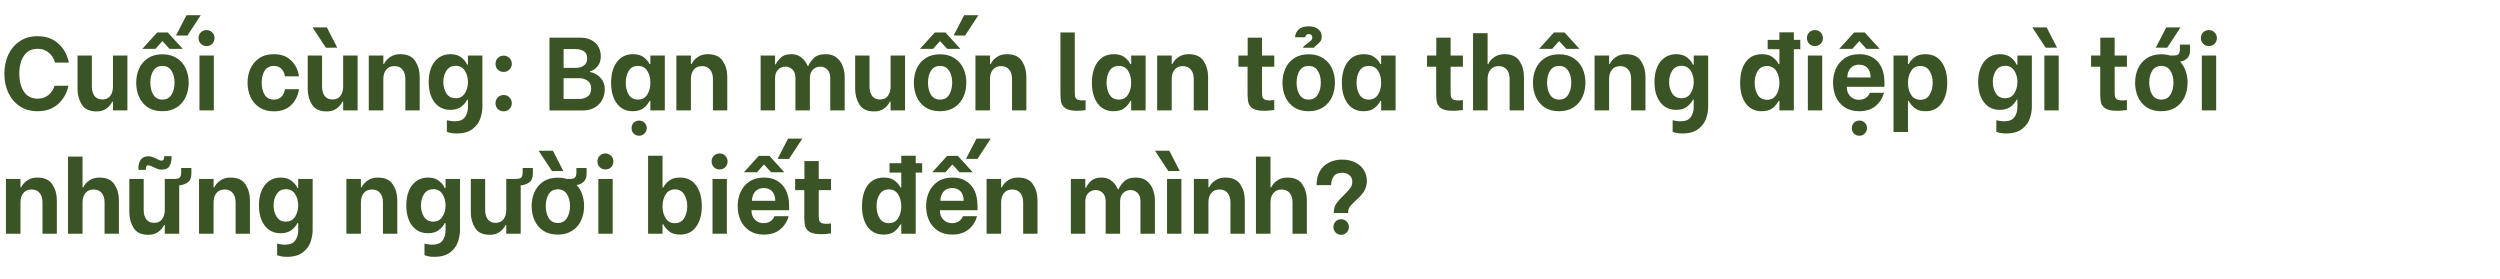<svg width="770" height="86" viewBox="0 0 770 86" fill="none" xmlns="http://www.w3.org/2000/svg">
<path d="M11.552 34.256C9.419 34.256 7.584 33.733 6.048 32.688C4.512 31.643 3.339 30.245 2.528 28.496C1.739 26.725 1.344 24.795 1.344 22.704C1.344 20.592 1.739 18.661 2.528 16.912C3.339 15.163 4.512 13.765 6.048 12.72C7.584 11.675 9.419 11.152 11.552 11.152C14.155 11.152 16.288 11.899 17.952 13.392C19.616 14.885 20.704 16.848 21.216 19.28H16.928C16.629 18.043 16 17.029 15.04 16.24C14.101 15.429 12.96 15.024 11.616 15.024C9.76 15.024 8.352 15.728 7.392 17.136C6.432 18.544 5.952 20.4 5.952 22.704C5.952 25.008 6.432 26.864 7.392 28.272C8.352 29.68 9.76 30.384 11.616 30.384C12.939 30.384 14.048 30.011 14.944 29.264C15.84 28.496 16.459 27.547 16.8 26.416H21.088C20.576 28.72 19.499 30.608 17.856 32.08C16.213 33.531 14.112 34.256 11.552 34.256ZM39.239 34H34.791V31.312H34.567C34.183 32.144 33.575 32.859 32.743 33.456C31.932 34.032 30.93 34.32 29.735 34.32C27.58 34.32 26.066 33.616 25.191 32.208C24.316 30.779 23.879 29.179 23.879 27.408V17.104H28.295V26.672C28.295 27.888 28.572 28.859 29.127 29.584C29.682 30.288 30.471 30.64 31.495 30.64C32.604 30.64 33.426 30.267 33.959 29.52C34.514 28.773 34.791 27.824 34.791 26.672V17.104H39.239V34ZM50.017 34.256C48.247 34.256 46.753 33.861 45.537 33.072C44.343 32.261 43.447 31.195 42.849 29.872C42.252 28.549 41.953 27.099 41.953 25.52C41.953 23.941 42.241 22.491 42.817 21.168C43.415 19.824 44.321 18.747 45.537 17.936C46.753 17.125 48.247 16.72 50.017 16.72C51.788 16.72 53.281 17.125 54.497 17.936C55.713 18.725 56.62 19.781 57.217 21.104C57.815 22.427 58.113 23.877 58.113 25.456C58.113 27.035 57.815 28.496 57.217 29.84C56.62 31.163 55.713 32.229 54.497 33.04C53.281 33.851 51.788 34.256 50.017 34.256ZM50.017 30.672C51.255 30.672 52.183 30.181 52.801 29.2C53.441 28.197 53.761 26.949 53.761 25.456C53.761 23.963 53.441 22.736 52.801 21.776C52.183 20.795 51.255 20.304 50.017 20.304C48.78 20.304 47.852 20.795 47.233 21.776C46.615 22.736 46.305 23.963 46.305 25.456C46.305 26.949 46.615 28.197 47.233 29.2C47.873 30.181 48.801 30.672 50.017 30.672ZM48.417 10H51.681L56.289 15.056H52.225L50.081 12.72H49.953L47.873 15.056H43.841L48.417 10ZM54.209 10.928L57.441 4.688H61.825L57.729 10.96L54.209 10.928ZM61.438 17.104H65.855V34H61.438V17.104ZM63.614 14.192C62.91 14.192 62.324 13.957 61.855 13.488C61.385 12.997 61.151 12.411 61.151 11.728C61.151 11.024 61.385 10.437 61.855 9.968C62.324 9.499 62.91 9.264 63.614 9.264C64.319 9.264 64.905 9.509 65.374 10C65.844 10.469 66.079 11.045 66.079 11.728C66.079 12.411 65.844 12.997 65.374 13.488C64.905 13.957 64.319 14.192 63.614 14.192ZM84.339 34.288C82.547 34.288 81.043 33.872 79.827 33.04C78.611 32.208 77.705 31.12 77.107 29.776C76.531 28.432 76.243 26.992 76.243 25.456C76.243 23.941 76.531 22.523 77.107 21.2C77.705 19.856 78.611 18.768 79.827 17.936C81.043 17.104 82.547 16.688 84.339 16.688C86.601 16.688 88.382 17.339 89.683 18.64C91.006 19.92 91.806 21.541 92.083 23.504H87.763C87.614 22.544 87.251 21.776 86.675 21.2C86.121 20.603 85.353 20.304 84.371 20.304C83.07 20.304 82.11 20.805 81.491 21.808C80.894 22.811 80.595 24.027 80.595 25.456C80.595 26.928 80.894 28.165 81.491 29.168C82.11 30.171 83.07 30.672 84.371 30.672C85.331 30.672 86.099 30.384 86.675 29.808C87.251 29.211 87.614 28.432 87.763 27.472H92.083C91.806 29.435 91.006 31.067 89.683 32.368C88.382 33.648 86.601 34.288 84.339 34.288ZM110.139 34H105.691V31.312H105.467C105.083 32.144 104.475 32.859 103.643 33.456C102.832 34.032 101.83 34.32 100.635 34.32C98.48 34.32 96.966 33.616 96.091 32.208C95.216 30.779 94.779 29.179 94.779 27.408V17.104H99.195V26.672C99.195 27.888 99.472 28.859 100.027 29.584C100.582 30.288 101.371 30.64 102.395 30.64C103.504 30.64 104.326 30.267 104.859 29.52C105.414 28.773 105.691 27.824 105.691 26.672V17.104H110.139V34ZM96.251 8.432H100.667L103.867 14.672L100.379 14.704L96.251 8.432ZM113.584 17.104H118.064V19.696H118.288C118.672 18.864 119.291 18.16 120.144 17.584C120.997 16.987 122.032 16.688 123.248 16.688C125.445 16.688 126.992 17.392 127.888 18.8C128.805 20.208 129.264 21.808 129.264 23.6V34H124.848V24.336C124.848 23.099 124.549 22.128 123.952 21.424C123.376 20.72 122.555 20.368 121.488 20.368C120.357 20.368 119.504 20.741 118.928 21.488C118.352 22.213 118.064 23.163 118.064 24.336V34H113.584V17.104ZM140.641 41.104C139.852 41.104 139.255 41.051 138.849 40.944C138.444 40.859 138.039 40.741 137.633 40.592V37.04C137.847 37.104 138.188 37.168 138.657 37.232C139.148 37.317 139.617 37.36 140.065 37.36C141.559 37.36 142.604 36.933 143.201 36.08C143.82 35.248 144.129 34.203 144.129 32.944V30.704H143.873C143.532 31.472 142.935 32.187 142.081 32.848C141.228 33.509 140.097 33.84 138.689 33.84C137.324 33.84 136.14 33.488 135.137 32.784C134.135 32.059 133.367 31.056 132.833 29.776C132.3 28.475 132.033 26.981 132.033 25.296C132.033 23.568 132.3 22.064 132.833 20.784C133.367 19.483 134.135 18.48 135.137 17.776C136.161 17.051 137.356 16.688 138.721 16.688C140.151 16.688 141.292 17.04 142.145 17.744C142.999 18.427 143.575 19.152 143.873 19.92H144.129V17.104H148.577V32.944C148.577 34.032 148.375 35.184 147.969 36.4C147.585 37.637 146.807 38.725 145.633 39.664C144.46 40.624 142.796 41.104 140.641 41.104ZM140.353 30.256C141.591 30.256 142.529 29.755 143.169 28.752C143.809 27.749 144.129 26.576 144.129 25.232C144.129 23.909 143.809 22.757 143.169 21.776C142.551 20.773 141.612 20.272 140.353 20.272C139.095 20.272 138.145 20.773 137.505 21.776C136.865 22.757 136.545 23.909 136.545 25.232C136.545 26.576 136.855 27.749 137.473 28.752C138.113 29.755 139.073 30.256 140.353 30.256ZM155.113 34.288C154.409 34.288 153.811 34.053 153.321 33.584C152.851 33.093 152.617 32.496 152.617 31.792C152.617 31.088 152.851 30.491 153.321 30C153.811 29.509 154.409 29.264 155.113 29.264C155.838 29.264 156.435 29.509 156.905 30C157.395 30.491 157.641 31.088 157.641 31.792C157.641 32.475 157.395 33.061 156.905 33.552C156.435 34.043 155.838 34.288 155.113 34.288ZM155.113 22.16C154.409 22.16 153.811 21.925 153.321 21.456C152.851 20.965 152.617 20.368 152.617 19.664C152.617 18.96 152.851 18.363 153.321 17.872C153.811 17.381 154.409 17.136 155.113 17.136C155.838 17.136 156.435 17.381 156.905 17.872C157.395 18.363 157.641 18.96 157.641 19.664C157.641 20.347 157.395 20.933 156.905 21.424C156.435 21.915 155.838 22.16 155.113 22.16ZM169.241 11.6H178.713C180.1 11.6 181.273 11.867 182.233 12.4C183.193 12.912 183.897 13.605 184.345 14.48C184.815 15.333 185.049 16.272 185.049 17.296C185.049 18.597 184.708 19.653 184.025 20.464C183.343 21.253 182.564 21.765 181.689 22V22.192C182.329 22.277 182.991 22.523 183.673 22.928C184.377 23.312 184.985 23.899 185.497 24.688C186.009 25.456 186.265 26.405 186.265 27.536C186.265 28.603 186.02 29.637 185.529 30.64C185.06 31.621 184.303 32.432 183.257 33.072C182.233 33.712 180.943 34.032 179.385 34.032H169.241V11.6ZM177.369 20.912C178.308 20.912 179.119 20.677 179.801 20.208C180.505 19.739 180.857 18.992 180.857 17.968C180.857 16.965 180.516 16.24 179.833 15.792C179.151 15.344 178.329 15.12 177.369 15.12H173.593V20.912H177.369ZM178.361 30.48C179.343 30.48 180.207 30.235 180.953 29.744C181.7 29.253 182.073 28.432 182.073 27.28C182.073 26.149 181.7 25.339 180.953 24.848C180.207 24.336 179.343 24.08 178.361 24.08H173.593V30.48H178.361ZM194.874 34.256C192.784 34.256 191.152 33.456 189.978 31.856C188.805 30.256 188.218 28.144 188.218 25.52C188.218 22.853 188.805 20.72 189.978 19.12C191.173 17.499 192.837 16.688 194.97 16.688C196.4 16.688 197.52 17.019 198.33 17.68C199.141 18.32 199.717 19.003 200.058 19.728H200.314V17.104H204.762V34H200.314V31.088H200.058C199.674 31.877 199.077 32.603 198.266 33.264C197.456 33.925 196.325 34.256 194.874 34.256ZM196.506 30.672C197.765 30.672 198.714 30.16 199.354 29.136C199.994 28.112 200.314 26.885 200.314 25.456C200.314 24.027 199.994 22.811 199.354 21.808C198.736 20.805 197.786 20.304 196.506 20.304C195.226 20.304 194.277 20.805 193.658 21.808C193.04 22.811 192.73 24.027 192.73 25.456C192.73 26.907 193.04 28.144 193.658 29.168C194.277 30.171 195.226 30.672 196.506 30.672ZM196.858 41.808C196.176 41.808 195.61 41.584 195.162 41.136C194.736 40.688 194.522 40.133 194.522 39.472C194.522 38.811 194.736 38.256 195.162 37.808C195.61 37.36 196.176 37.136 196.858 37.136C197.52 37.136 198.074 37.36 198.522 37.808C198.97 38.256 199.194 38.811 199.194 39.472C199.194 40.112 198.97 40.656 198.522 41.104C198.074 41.573 197.52 41.808 196.858 41.808ZM208.32 17.104H212.8V19.696H213.024C213.408 18.864 214.027 18.16 214.88 17.584C215.734 16.987 216.768 16.688 217.984 16.688C220.182 16.688 221.728 17.392 222.624 18.8C223.542 20.208 224 21.808 224 23.6V34H219.584V24.336C219.584 23.099 219.286 22.128 218.688 21.424C218.112 20.72 217.291 20.368 216.224 20.368C215.094 20.368 214.24 20.741 213.664 21.488C213.088 22.213 212.8 23.163 212.8 24.336V34H208.32V17.104ZM234.274 17.104H238.722V19.824H238.946C239.181 19.227 239.671 18.555 240.418 17.808C241.165 17.061 242.253 16.688 243.682 16.688C244.791 16.688 245.719 16.944 246.466 17.456C247.213 17.968 247.757 18.512 248.098 19.088C248.461 19.643 248.674 20.048 248.738 20.304H248.962C249.218 19.621 249.751 18.853 250.562 18C251.373 17.125 252.621 16.688 254.306 16.688C255.778 16.688 256.941 17.072 257.794 17.84C258.669 18.587 259.277 19.493 259.618 20.56C259.981 21.605 260.162 22.619 260.162 23.6V34H255.714V24.048C255.714 22.896 255.415 22.021 254.818 21.424C254.221 20.827 253.495 20.528 252.642 20.528C251.767 20.528 251.01 20.837 250.37 21.456C249.751 22.075 249.442 22.939 249.442 24.048V34H244.994V24.048C244.994 22.896 244.695 22.021 244.098 21.424C243.501 20.827 242.775 20.528 241.922 20.528C241.047 20.528 240.29 20.837 239.65 21.456C239.031 22.075 238.722 22.939 238.722 24.048V34H234.274V17.104ZM278.752 34H274.304V31.312H274.08C273.696 32.144 273.088 32.859 272.256 33.456C271.445 34.032 270.442 34.32 269.248 34.32C267.093 34.32 265.578 33.616 264.704 32.208C263.829 30.779 263.392 29.179 263.392 27.408V17.104H267.808V26.672C267.808 27.888 268.085 28.859 268.64 29.584C269.194 30.288 269.984 30.64 271.008 30.64C272.117 30.64 272.938 30.267 273.472 29.52C274.026 28.773 274.304 27.824 274.304 26.672V17.104H278.752V34ZM289.53 34.256C287.759 34.256 286.266 33.861 285.05 33.072C283.855 32.261 282.959 31.195 282.362 29.872C281.764 28.549 281.466 27.099 281.466 25.52C281.466 23.941 281.754 22.491 282.33 21.168C282.927 19.824 283.834 18.747 285.05 17.936C286.266 17.125 287.759 16.72 289.53 16.72C291.3 16.72 292.794 17.125 294.01 17.936C295.226 18.725 296.132 19.781 296.73 21.104C297.327 22.427 297.626 23.877 297.626 25.456C297.626 27.035 297.327 28.496 296.73 29.84C296.132 31.163 295.226 32.229 294.01 33.04C292.794 33.851 291.3 34.256 289.53 34.256ZM289.53 30.672C290.767 30.672 291.695 30.181 292.314 29.2C292.954 28.197 293.274 26.949 293.274 25.456C293.274 23.963 292.954 22.736 292.314 21.776C291.695 20.795 290.767 20.304 289.53 20.304C288.292 20.304 287.364 20.795 286.746 21.776C286.127 22.736 285.818 23.963 285.818 25.456C285.818 26.949 286.127 28.197 286.746 29.2C287.386 30.181 288.314 30.672 289.53 30.672ZM287.93 10H291.194L295.802 15.056H291.738L289.594 12.72H289.466L287.386 15.056H283.354L287.93 10ZM293.722 10.928L296.954 4.688H301.338L297.242 10.96L293.722 10.928ZM300.439 17.104H304.919V19.696H305.143C305.527 18.864 306.146 18.16 306.999 17.584C307.852 16.987 308.887 16.688 310.103 16.688C312.3 16.688 313.847 17.392 314.743 18.8C315.66 20.208 316.119 21.808 316.119 23.6V34H311.703V24.336C311.703 23.099 311.404 22.128 310.807 21.424C310.231 20.72 309.41 20.368 308.343 20.368C307.212 20.368 306.359 20.741 305.783 21.488C305.207 22.213 304.919 23.163 304.919 24.336V34H300.439V17.104ZM331.801 34.128C330.222 34.128 329.049 33.893 328.281 33.424C327.534 32.933 327.065 32.336 326.873 31.632C326.702 30.907 326.617 29.989 326.617 28.88V10H331.033V27.984C331.033 28.752 331.065 29.328 331.129 29.712C331.214 30.075 331.427 30.373 331.769 30.608C332.131 30.821 332.697 30.928 333.465 30.928C333.721 30.928 334.019 30.907 334.361 30.864V33.936C333.273 34.064 332.419 34.128 331.801 34.128ZM342.963 34.256C340.872 34.256 339.24 33.456 338.067 31.856C336.894 30.256 336.307 28.144 336.307 25.52C336.307 22.853 336.894 20.72 338.067 19.12C339.262 17.499 340.926 16.688 343.059 16.688C344.488 16.688 345.608 17.019 346.419 17.68C347.23 18.32 347.806 19.003 348.147 19.728H348.403V17.104H352.851V34H348.403V31.088H348.147C347.763 31.877 347.166 32.603 346.355 33.264C345.544 33.925 344.414 34.256 342.963 34.256ZM344.595 30.672C345.854 30.672 346.803 30.16 347.443 29.136C348.083 28.112 348.403 26.885 348.403 25.456C348.403 24.027 348.083 22.811 347.443 21.808C346.824 20.805 345.875 20.304 344.595 20.304C343.315 20.304 342.366 20.805 341.747 21.808C341.128 22.811 340.819 24.027 340.819 25.456C340.819 26.907 341.128 28.144 341.747 29.168C342.366 30.171 343.315 30.672 344.595 30.672ZM356.409 17.104H360.889V19.696H361.113C361.497 18.864 362.116 18.16 362.969 17.584C363.822 16.987 364.857 16.688 366.073 16.688C368.27 16.688 369.817 17.392 370.713 18.8C371.63 20.208 372.089 21.808 372.089 23.6V34H367.673V24.336C367.673 23.099 367.374 22.128 366.777 21.424C366.201 20.72 365.38 20.368 364.313 20.368C363.182 20.368 362.329 20.741 361.753 21.488C361.177 22.213 360.889 23.163 360.889 24.336V34H356.409V17.104ZM388.699 20.56V28.08C388.699 28.827 388.731 29.381 388.795 29.744C388.88 30.107 389.093 30.395 389.435 30.608C389.776 30.821 390.331 30.928 391.099 30.928C391.547 30.928 392.005 30.885 392.475 30.8V33.872C392.24 33.915 391.813 33.968 391.195 34.032C390.597 34.096 390.011 34.128 389.435 34.128C387.877 34.128 386.715 33.904 385.947 33.456C385.2 32.987 384.731 32.411 384.539 31.728C384.347 31.024 384.251 30.128 384.251 29.04V20.56H381.435V17.104H384.283V11.6H388.699V17.104H392.475V20.56H388.699ZM403.064 34.256C401.293 34.256 399.8 33.861 398.584 33.072C397.389 32.261 396.493 31.195 395.896 29.872C395.298 28.549 395 27.099 395 25.52C395 23.941 395.288 22.491 395.864 21.168C396.461 19.824 397.368 18.747 398.584 17.936C399.8 17.125 401.293 16.72 403.064 16.72C404.834 16.72 406.328 17.125 407.544 17.936C408.76 18.725 409.666 19.781 410.264 21.104C410.861 22.427 411.16 23.877 411.16 25.456C411.16 27.035 410.861 28.496 410.264 29.84C409.666 31.163 408.76 32.229 407.544 33.04C406.328 33.851 404.834 34.256 403.064 34.256ZM403.064 30.672C404.301 30.672 405.229 30.181 405.848 29.2C406.488 28.197 406.808 26.949 406.808 25.456C406.808 23.963 406.488 22.736 405.848 21.776C405.229 20.795 404.301 20.304 403.064 20.304C401.826 20.304 400.898 20.795 400.28 21.776C399.661 22.736 399.352 23.963 399.352 25.456C399.352 26.949 399.661 28.197 400.28 29.2C400.92 30.181 401.848 30.672 403.064 30.672ZM401.304 14.704C401.368 14.512 401.496 14.331 401.688 14.16C401.88 13.968 402.168 13.733 402.552 13.456C403.085 13.093 403.49 12.773 403.768 12.496C404.045 12.197 404.184 11.856 404.184 11.472C404.184 11.173 404.088 10.939 403.896 10.768C403.725 10.576 403.458 10.48 403.095 10.48C402.776 10.48 402.52 10.576 402.328 10.768C402.157 10.939 402.05 11.173 402.008 11.472H398.872C398.914 10.555 399.277 9.765 399.96 9.104C400.642 8.443 401.688 8.112 403.095 8.112C404.376 8.112 405.357 8.411 406.04 9.008C406.744 9.584 407.096 10.331 407.096 11.248C407.096 11.888 406.946 12.4 406.648 12.784C406.349 13.168 405.944 13.563 405.432 13.968C405.261 14.096 405.101 14.224 404.952 14.352C404.802 14.48 404.717 14.597 404.696 14.704H401.304ZM419.957 34.256C417.866 34.256 416.234 33.456 415.061 31.856C413.887 30.256 413.301 28.144 413.301 25.52C413.301 22.853 413.887 20.72 415.061 19.12C416.255 17.499 417.919 16.688 420.053 16.688C421.482 16.688 422.602 17.019 423.413 17.68C424.223 18.32 424.799 19.003 425.141 19.728H425.397V17.104H429.845V34H425.397V31.088H425.141C424.757 31.877 424.159 32.603 423.349 33.264C422.538 33.925 421.407 34.256 419.957 34.256ZM421.589 30.672C422.847 30.672 423.797 30.16 424.437 29.136C425.077 28.112 425.397 26.885 425.397 25.456C425.397 24.027 425.077 22.811 424.437 21.808C423.818 20.805 422.869 20.304 421.589 20.304C420.309 20.304 419.359 20.805 418.741 21.808C418.122 22.811 417.813 24.027 417.813 25.456C417.813 26.907 418.122 28.144 418.741 29.168C419.359 30.171 420.309 30.672 421.589 30.672ZM446.794 20.56V28.08C446.794 28.827 446.826 29.381 446.89 29.744C446.975 30.107 447.188 30.395 447.53 30.608C447.871 30.821 448.426 30.928 449.194 30.928C449.642 30.928 450.1 30.885 450.57 30.8V33.872C450.335 33.915 449.908 33.968 449.29 34.032C448.692 34.096 448.106 34.128 447.53 34.128C445.972 34.128 444.81 33.904 444.042 33.456C443.295 32.987 442.826 32.411 442.634 31.728C442.442 31.024 442.346 30.128 442.346 29.04V20.56H439.53V17.104H442.378V11.6H446.794V17.104H450.57V20.56H446.794ZM453.7 10.224H458.18V19.696H458.404C458.788 18.864 459.407 18.16 460.26 17.584C461.114 16.987 462.148 16.688 463.364 16.688C465.562 16.688 467.108 17.392 468.004 18.8C468.922 20.208 469.38 21.808 469.38 23.6V34H464.964V24.336C464.964 23.099 464.666 22.128 464.068 21.424C463.492 20.72 462.66 20.368 461.572 20.368C460.506 20.368 459.674 20.731 459.076 21.456C458.479 22.181 458.18 23.141 458.18 24.336V34H453.7V10.224ZM480.213 34.256C478.443 34.256 476.949 33.861 475.733 33.072C474.539 32.261 473.643 31.195 473.045 29.872C472.448 28.549 472.149 27.099 472.149 25.52C472.149 23.941 472.437 22.491 473.013 21.168C473.611 19.824 474.517 18.747 475.733 17.936C476.949 17.125 478.443 16.72 480.213 16.72C481.984 16.72 483.477 17.125 484.693 17.936C485.909 18.725 486.816 19.781 487.413 21.104C488.011 22.427 488.309 23.877 488.309 25.456C488.309 27.035 488.011 28.496 487.413 29.84C486.816 31.163 485.909 32.229 484.693 33.04C483.477 33.851 481.984 34.256 480.213 34.256ZM480.213 30.672C481.451 30.672 482.379 30.181 482.997 29.2C483.637 28.197 483.957 26.949 483.957 25.456C483.957 23.963 483.637 22.736 482.997 21.776C482.379 20.795 481.451 20.304 480.213 20.304C478.976 20.304 478.048 20.795 477.429 21.776C476.811 22.736 476.501 23.963 476.501 25.456C476.501 26.949 476.811 28.197 477.429 29.2C478.069 30.181 478.997 30.672 480.213 30.672ZM478.613 10H481.877L486.485 15.056H482.421L480.277 12.72H480.149L478.069 15.056H474.037L478.613 10ZM491.123 17.104H495.603V19.696H495.827C496.211 18.864 496.829 18.16 497.683 17.584C498.536 16.987 499.571 16.688 500.787 16.688C502.984 16.688 504.531 17.392 505.427 18.8C506.344 20.208 506.803 21.808 506.803 23.6V34H502.387V24.336C502.387 23.099 502.088 22.128 501.491 21.424C500.915 20.72 500.093 20.368 499.027 20.368C497.896 20.368 497.043 20.741 496.467 21.488C495.891 22.213 495.603 23.163 495.603 24.336V34H491.123V17.104ZM518.18 41.104C517.391 41.104 516.793 41.051 516.388 40.944C515.983 40.859 515.577 40.741 515.172 40.592V37.04C515.385 37.104 515.727 37.168 516.196 37.232C516.687 37.317 517.156 37.36 517.604 37.36C519.097 37.36 520.143 36.933 520.74 36.08C521.359 35.248 521.668 34.203 521.668 32.944V30.704H521.412C521.071 31.472 520.473 32.187 519.62 32.848C518.767 33.509 517.636 33.84 516.228 33.84C514.863 33.84 513.679 33.488 512.676 32.784C511.673 32.059 510.905 31.056 510.372 29.776C509.839 28.475 509.572 26.981 509.572 25.296C509.572 23.568 509.839 22.064 510.372 20.784C510.905 19.483 511.673 18.48 512.676 17.776C513.7 17.051 514.895 16.688 516.26 16.688C517.689 16.688 518.831 17.04 519.684 17.744C520.537 18.427 521.113 19.152 521.412 19.92H521.668V17.104H526.116V32.944C526.116 34.032 525.913 35.184 525.508 36.4C525.124 37.637 524.345 38.725 523.172 39.664C521.999 40.624 520.335 41.104 518.18 41.104ZM517.892 30.256C519.129 30.256 520.068 29.755 520.708 28.752C521.348 27.749 521.668 26.576 521.668 25.232C521.668 23.909 521.348 22.757 520.708 21.776C520.089 20.773 519.151 20.272 517.892 20.272C516.633 20.272 515.684 20.773 515.044 21.776C514.404 22.757 514.084 23.909 514.084 25.232C514.084 26.576 514.393 27.749 515.012 28.752C515.652 29.755 516.612 30.256 517.892 30.256ZM554.49 15.152H552.506V34H548.058V31.088H547.802C547.418 31.877 546.821 32.603 546.01 33.264C545.2 33.925 544.08 34.256 542.65 34.256C540.517 34.256 538.864 33.456 537.69 31.856C536.538 30.256 535.962 28.144 535.962 25.52C535.962 22.832 536.538 20.688 537.69 19.088C538.864 17.488 540.528 16.688 542.682 16.688C544.133 16.688 545.264 17.019 546.074 17.68C546.885 18.32 547.461 19.003 547.802 19.728H548.058V15.152H544.442V12.272H548.058V9.968H552.506V12.272H554.49V15.152ZM544.25 30.736C545.509 30.736 546.458 30.224 547.098 29.2C547.738 28.176 548.058 26.949 548.058 25.52C548.058 24.112 547.738 22.896 547.098 21.872C546.458 20.848 545.509 20.336 544.25 20.336C542.97 20.336 542.01 20.848 541.37 21.872C540.752 22.875 540.442 24.08 540.442 25.488C540.442 26.939 540.752 28.176 541.37 29.2C542.01 30.224 542.97 30.736 544.25 30.736ZM556.823 17.104H561.239V34H556.823V17.104ZM558.999 14.192C558.295 14.192 557.709 13.957 557.239 13.488C556.77 12.997 556.535 12.411 556.535 11.728C556.535 11.024 556.77 10.437 557.239 9.968C557.709 9.499 558.295 9.264 558.999 9.264C559.703 9.264 560.29 9.509 560.759 10C561.229 10.469 561.463 11.045 561.463 11.728C561.463 12.411 561.229 12.997 560.759 13.488C560.29 13.957 559.703 14.192 558.999 14.192ZM572.637 34.256C570.867 34.256 569.373 33.851 568.157 33.04C566.941 32.208 566.035 31.131 565.437 29.808C564.861 28.464 564.573 27.024 564.573 25.488C564.573 23.952 564.861 22.523 565.437 21.2C566.035 19.856 566.941 18.768 568.157 17.936C569.373 17.104 570.877 16.688 572.669 16.688C575.037 16.688 576.915 17.445 578.301 18.96C579.709 20.475 580.413 22.661 580.413 25.52V26.736H568.829V26.992C568.829 28.016 569.181 28.901 569.885 29.648C570.589 30.373 571.475 30.736 572.541 30.736C573.373 30.736 574.077 30.544 574.653 30.16C575.229 29.776 575.645 29.253 575.901 28.592H580.253C579.805 30.256 578.931 31.621 577.629 32.688C576.328 33.733 574.664 34.256 572.637 34.256ZM576.157 23.856C576.115 22.512 575.773 21.52 575.133 20.88C574.493 20.24 573.651 19.92 572.605 19.92C571.496 19.92 570.621 20.272 569.981 20.976C569.341 21.68 569 22.64 568.957 23.856H576.157ZM572.701 41.808C572.019 41.808 571.453 41.584 571.005 41.136C570.579 40.688 570.365 40.133 570.365 39.472C570.365 38.811 570.579 38.256 571.005 37.808C571.453 37.36 572.019 37.136 572.701 37.136C573.363 37.136 573.917 37.36 574.365 37.808C574.813 38.256 575.037 38.811 575.037 39.472C575.037 40.112 574.813 40.656 574.365 41.104C573.917 41.573 573.363 41.808 572.701 41.808ZM571.069 10H574.333L578.941 15.056H574.877L572.733 12.72H572.605L570.525 15.056H566.493L571.069 10ZM593.059 34.256C591.629 34.256 590.509 33.925 589.699 33.264C588.888 32.603 588.291 31.877 587.907 31.088H587.651V40.656H583.203V17.104H587.651V19.728H587.907C588.248 19.003 588.824 18.32 589.635 17.68C590.445 17.019 591.576 16.688 593.027 16.688C595.181 16.688 596.835 17.488 597.987 19.088C599.16 20.688 599.747 22.832 599.747 25.52C599.747 28.144 599.16 30.256 597.987 31.856C596.835 33.456 595.192 34.256 593.059 34.256ZM591.459 30.736C592.739 30.736 593.688 30.224 594.307 29.2C594.947 28.176 595.267 26.939 595.267 25.488C595.267 24.08 594.947 22.875 594.307 21.872C593.688 20.848 592.739 20.336 591.459 20.336C590.2 20.336 589.251 20.848 588.611 21.872C587.971 22.896 587.651 24.112 587.651 25.52C587.651 26.949 587.971 28.176 588.611 29.2C589.251 30.224 590.2 30.736 591.459 30.736ZM617.878 41.104C617.088 41.104 616.491 41.051 616.086 40.944C615.68 40.859 615.275 40.741 614.87 40.592V37.04C615.083 37.104 615.424 37.168 615.894 37.232C616.384 37.317 616.854 37.36 617.302 37.36C618.795 37.36 619.84 36.933 620.438 36.08C621.056 35.248 621.366 34.203 621.366 32.944V30.704H621.11C620.768 31.472 620.171 32.187 619.318 32.848C618.464 33.509 617.334 33.84 615.926 33.84C614.56 33.84 613.376 33.488 612.374 32.784C611.371 32.059 610.603 31.056 610.07 29.776C609.536 28.475 609.27 26.981 609.27 25.296C609.27 23.568 609.536 22.064 610.07 20.784C610.603 19.483 611.371 18.48 612.374 17.776C613.398 17.051 614.592 16.688 615.958 16.688C617.387 16.688 618.528 17.04 619.382 17.744C620.235 18.427 620.811 19.152 621.11 19.92H621.366V17.104H625.814V32.944C625.814 34.032 625.611 35.184 625.206 36.4C624.822 37.637 624.043 38.725 622.87 39.664C621.696 40.624 620.032 41.104 617.878 41.104ZM617.59 30.256C618.827 30.256 619.766 29.755 620.406 28.752C621.046 27.749 621.366 26.576 621.366 25.232C621.366 23.909 621.046 22.757 620.406 21.776C619.787 20.773 618.848 20.272 617.59 20.272C616.331 20.272 615.382 20.773 614.742 21.776C614.102 22.757 613.782 23.909 613.782 25.232C613.782 26.576 614.091 27.749 614.71 28.752C615.35 29.755 616.31 30.256 617.59 30.256ZM629.661 17.104H634.077V34H629.661V17.104ZM625.949 8.432H630.365L633.565 14.672L630.077 14.704L625.949 8.432ZM651.314 20.56V28.08C651.314 28.827 651.346 29.381 651.41 29.744C651.495 30.107 651.708 30.395 652.05 30.608C652.391 30.821 652.946 30.928 653.714 30.928C654.162 30.928 654.62 30.885 655.09 30.8V33.872C654.855 33.915 654.428 33.968 653.81 34.032C653.212 34.096 652.626 34.128 652.05 34.128C650.492 34.128 649.33 33.904 648.562 33.456C647.815 32.987 647.346 32.411 647.154 31.728C646.962 31.024 646.866 30.128 646.866 29.04V20.56H644.05V17.104H646.898V11.6H651.314V17.104H655.09V20.56H651.314ZM674.542 15.472C674.542 16.581 674.244 17.413 673.646 17.968C673.07 18.523 672.345 18.864 671.47 18.992C672.238 19.803 672.814 20.773 673.198 21.904C673.582 23.013 673.774 24.197 673.774 25.456C673.774 27.035 673.476 28.496 672.878 29.84C672.281 31.163 671.374 32.229 670.158 33.04C668.942 33.851 667.449 34.256 665.678 34.256C663.908 34.256 662.414 33.861 661.198 33.072C660.004 32.261 659.108 31.195 658.51 29.872C657.913 28.549 657.614 27.099 657.614 25.52C657.614 23.941 657.902 22.491 658.478 21.168C659.076 19.824 659.982 18.747 661.198 17.936C662.414 17.125 663.908 16.72 665.678 16.72C666.66 16.72 667.556 16.848 668.366 17.104H669.422C670.105 17.104 670.606 16.976 670.926 16.72C671.246 16.464 671.406 15.877 671.406 14.96V13.744H674.542V15.472ZM665.678 30.672C666.916 30.672 667.844 30.181 668.462 29.2C669.102 28.197 669.422 26.949 669.422 25.456C669.422 23.963 669.102 22.736 668.462 21.776C667.844 20.795 666.916 20.304 665.678 20.304C664.441 20.304 663.513 20.795 662.894 21.776C662.276 22.736 661.966 23.963 661.966 25.456C661.966 26.949 662.276 28.197 662.894 29.2C663.534 30.181 664.462 30.672 665.678 30.672ZM663.982 14.672L667.214 8.432H671.598L667.502 14.704L663.982 14.672ZM678.162 17.104H682.578V34H678.162V17.104ZM680.338 14.192C679.634 14.192 679.048 13.957 678.578 13.488C678.109 12.997 677.874 12.411 677.874 11.728C677.874 11.024 678.109 10.437 678.578 9.968C679.048 9.499 679.634 9.264 680.338 9.264C681.042 9.264 681.629 9.509 682.098 10C682.568 10.469 682.802 11.045 682.802 11.728C682.802 12.411 682.568 12.997 682.098 13.488C681.629 13.957 681.042 14.192 680.338 14.192ZM1.824 55.104H6.304V57.696H6.528C6.912 56.864 7.531 56.16 8.384 55.584C9.237 54.987 10.272 54.688 11.488 54.688C13.685 54.688 15.232 55.392 16.128 56.8C17.045 58.208 17.504 59.808 17.504 61.6V72H13.088V62.336C13.088 61.099 12.789 60.128 12.192 59.424C11.616 58.72 10.795 58.368 9.728 58.368C8.597 58.368 7.744 58.741 7.168 59.488C6.592 60.213 6.304 61.163 6.304 62.336V72H1.824V55.104ZM20.942 48.224H25.422V57.696H25.645C26.029 56.864 26.648 56.16 27.502 55.584C28.355 54.987 29.39 54.688 30.605 54.688C32.803 54.688 34.349 55.392 35.245 56.8C36.163 58.208 36.621 59.808 36.621 61.6V72H32.206V62.336C32.206 61.099 31.907 60.128 31.309 59.424C30.733 58.72 29.901 58.368 28.814 58.368C27.747 58.368 26.915 58.731 26.317 59.456C25.72 60.181 25.422 61.141 25.422 62.336V72H20.942V48.224ZM42.624 51.776C42.624 50.731 42.87 49.867 43.36 49.184C43.872 48.48 44.672 48.128 45.76 48.128C46.166 48.128 46.56 48.203 46.944 48.352C47.328 48.48 47.766 48.672 48.256 48.928C48.512 49.077 48.768 49.205 49.024 49.312C49.302 49.419 49.536 49.472 49.728 49.472C50.07 49.472 50.304 49.344 50.432 49.088C50.56 48.832 50.603 48.501 50.56 48.096H52.832C52.896 49.312 52.694 50.315 52.224 51.104C51.776 51.872 50.955 52.256 49.76 52.256C49.334 52.256 48.939 52.192 48.576 52.064C48.235 51.936 47.776 51.733 47.2 51.456C46.518 51.093 46.027 50.912 45.728 50.912C45.387 50.912 45.152 51.051 45.024 51.328C44.918 51.584 44.886 51.915 44.928 52.32H42.656L42.624 51.776ZM58.944 51.744V53.472C58.944 54.731 58.582 55.627 57.856 56.16C57.131 56.693 56.246 57.003 55.2 57.088V72H50.752V69.312H50.528C50.144 70.144 49.536 70.859 48.704 71.456C47.894 72.032 46.891 72.32 45.696 72.32C43.542 72.32 42.027 71.616 41.152 70.208C40.278 68.779 39.84 67.179 39.84 65.408V55.104H44.256V64.672C44.256 65.888 44.534 66.859 45.088 67.584C45.643 68.288 46.432 68.64 47.456 68.64C48.566 68.64 49.387 68.267 49.92 67.52C50.475 66.773 50.752 65.824 50.752 64.672V55.104H53.824C54.507 55.104 55.008 54.976 55.328 54.72C55.648 54.464 55.808 53.877 55.808 52.96V51.744H58.944ZM61.301 55.104H65.781V57.696H66.005C66.389 56.864 67.008 56.16 67.862 55.584C68.715 54.987 69.749 54.688 70.966 54.688C73.163 54.688 74.71 55.392 75.606 56.8C76.523 58.208 76.981 59.808 76.981 61.6V72H72.566V62.336C72.566 61.099 72.267 60.128 71.669 59.424C71.094 58.72 70.272 58.368 69.206 58.368C68.075 58.368 67.222 58.741 66.645 59.488C66.07 60.213 65.781 61.163 65.781 62.336V72H61.301V55.104ZM88.359 79.104C87.569 79.104 86.972 79.051 86.567 78.944C86.161 78.859 85.756 78.741 85.351 78.592V75.04C85.564 75.104 85.905 75.168 86.375 75.232C86.865 75.317 87.335 75.36 87.783 75.36C89.276 75.36 90.321 74.933 90.919 74.08C91.537 73.248 91.847 72.203 91.847 70.944V68.704H91.591C91.249 69.472 90.652 70.187 89.799 70.848C88.945 71.509 87.815 71.84 86.407 71.84C85.041 71.84 83.857 71.488 82.855 70.784C81.852 70.059 81.084 69.056 80.551 67.776C80.017 66.475 79.751 64.981 79.751 63.296C79.751 61.568 80.017 60.064 80.551 58.784C81.084 57.483 81.852 56.48 82.855 55.776C83.879 55.051 85.073 54.688 86.439 54.688C87.868 54.688 89.009 55.04 89.863 55.744C90.716 56.427 91.292 57.152 91.591 57.92H91.847V55.104H96.295V70.944C96.295 72.032 96.092 73.184 95.687 74.4C95.303 75.637 94.524 76.725 93.351 77.664C92.177 78.624 90.513 79.104 88.359 79.104ZM88.071 68.256C89.308 68.256 90.247 67.755 90.887 66.752C91.527 65.749 91.847 64.576 91.847 63.232C91.847 61.909 91.527 60.757 90.887 59.776C90.268 58.773 89.329 58.272 88.071 58.272C86.812 58.272 85.863 58.773 85.223 59.776C84.583 60.757 84.263 61.909 84.263 63.232C84.263 64.576 84.572 65.749 85.191 66.752C85.831 67.755 86.791 68.256 88.071 68.256ZM106.685 55.104H111.165V57.696H111.389C111.773 56.864 112.392 56.16 113.245 55.584C114.099 54.987 115.133 54.688 116.349 54.688C118.547 54.688 120.093 55.392 120.989 56.8C121.907 58.208 122.365 59.808 122.365 61.6V72H117.949V62.336C117.949 61.099 117.651 60.128 117.053 59.424C116.477 58.72 115.656 58.368 114.589 58.368C113.459 58.368 112.605 58.741 112.029 59.488C111.453 60.213 111.165 61.163 111.165 62.336V72H106.685V55.104ZM133.743 79.104C132.953 79.104 132.356 79.051 131.951 78.944C131.545 78.859 131.14 78.741 130.735 78.592V75.04C130.948 75.104 131.289 75.168 131.759 75.232C132.249 75.317 132.719 75.36 133.167 75.36C134.66 75.36 135.705 74.933 136.303 74.08C136.921 73.248 137.231 72.203 137.231 70.944V68.704H136.975C136.633 69.472 136.036 70.187 135.183 70.848C134.329 71.509 133.199 71.84 131.791 71.84C130.425 71.84 129.241 71.488 128.239 70.784C127.236 70.059 126.468 69.056 125.935 67.776C125.401 66.475 125.135 64.981 125.135 63.296C125.135 61.568 125.401 60.064 125.935 58.784C126.468 57.483 127.236 56.48 128.239 55.776C129.263 55.051 130.457 54.688 131.823 54.688C133.252 54.688 134.393 55.04 135.247 55.744C136.1 56.427 136.676 57.152 136.975 57.92H137.231V55.104H141.679V70.944C141.679 72.032 141.476 73.184 141.071 74.4C140.687 75.637 139.908 76.725 138.735 77.664C137.561 78.624 135.897 79.104 133.743 79.104ZM133.455 68.256C134.692 68.256 135.631 67.755 136.271 66.752C136.911 65.749 137.231 64.576 137.231 63.232C137.231 61.909 136.911 60.757 136.271 59.776C135.652 58.773 134.713 58.272 133.455 58.272C132.196 58.272 131.247 58.773 130.607 59.776C129.967 60.757 129.647 61.909 129.647 63.232C129.647 64.576 129.956 65.749 130.575 66.752C131.215 67.755 132.175 68.256 133.455 68.256ZM164.118 51.744V53.472C164.118 54.731 163.755 55.627 163.03 56.16C162.305 56.693 161.419 57.003 160.374 57.088V72H155.926V69.312H155.702C155.318 70.144 154.71 70.859 153.878 71.456C153.067 72.032 152.065 72.32 150.87 72.32C148.715 72.32 147.201 71.616 146.326 70.208C145.451 68.779 145.014 67.179 145.014 65.408V55.104H149.43V64.672C149.43 65.888 149.707 66.859 150.262 67.584C150.817 68.288 151.606 68.64 152.63 68.64C153.739 68.64 154.561 68.267 155.094 67.52C155.649 66.773 155.926 65.824 155.926 64.672V55.104H158.998C159.681 55.104 160.182 54.976 160.502 54.72C160.822 54.464 160.982 53.877 160.982 52.96V51.744H164.118ZM180.672 53.472C180.672 54.581 180.374 55.413 179.776 55.968C179.2 56.523 178.475 56.864 177.6 56.992C178.368 57.803 178.944 58.773 179.328 59.904C179.712 61.013 179.904 62.197 179.904 63.456C179.904 65.035 179.606 66.496 179.008 67.84C178.411 69.163 177.504 70.229 176.288 71.04C175.072 71.851 173.579 72.256 171.808 72.256C170.038 72.256 168.544 71.861 167.328 71.072C166.134 70.261 165.238 69.195 164.64 67.872C164.043 66.549 163.744 65.099 163.744 63.52C163.744 61.941 164.032 60.491 164.608 59.168C165.206 57.824 166.112 56.747 167.328 55.936C168.544 55.125 170.038 54.72 171.808 54.72C172.79 54.72 173.686 54.848 174.496 55.104H175.552C176.235 55.104 176.736 54.976 177.056 54.72C177.376 54.464 177.536 53.877 177.536 52.96V51.744H180.672V53.472ZM171.808 68.672C173.046 68.672 173.974 68.181 174.592 67.2C175.232 66.197 175.552 64.949 175.552 63.456C175.552 61.963 175.232 60.736 174.592 59.776C173.974 58.795 173.046 58.304 171.808 58.304C170.571 58.304 169.643 58.795 169.024 59.776C168.406 60.736 168.096 61.963 168.096 63.456C168.096 64.949 168.406 66.197 169.024 67.2C169.664 68.181 170.592 68.672 171.808 68.672ZM165.888 46.432H170.304L173.504 52.672L170.016 52.704L165.888 46.432ZM184.292 55.104H188.708V72H184.292V55.104ZM186.468 52.192C185.764 52.192 185.178 51.957 184.708 51.488C184.239 50.997 184.004 50.411 184.004 49.728C184.004 49.024 184.239 48.437 184.708 47.968C185.178 47.499 185.764 47.264 186.468 47.264C187.172 47.264 187.759 47.509 188.228 48C188.698 48.469 188.932 49.045 188.932 49.728C188.932 50.411 188.698 50.997 188.228 51.488C187.759 51.957 187.172 52.192 186.468 52.192ZM209.465 72.256C208.036 72.256 206.916 71.925 206.105 71.264C205.294 70.603 204.697 69.877 204.313 69.088H204.057V72H199.609V47.968H204.057V57.728H204.313C204.654 57.003 205.23 56.32 206.041 55.68C206.852 55.019 207.982 54.688 209.433 54.688C211.588 54.688 213.241 55.488 214.393 57.088C215.566 58.688 216.153 60.832 216.153 63.52C216.153 66.144 215.566 68.256 214.393 69.856C213.241 71.456 211.598 72.256 209.465 72.256ZM207.865 68.736C209.145 68.736 210.094 68.224 210.713 67.2C211.353 66.176 211.673 64.939 211.673 63.488C211.673 62.08 211.353 60.875 210.713 59.872C210.094 58.848 209.145 58.336 207.865 58.336C206.606 58.336 205.657 58.848 205.017 59.872C204.377 60.896 204.057 62.112 204.057 63.52C204.057 64.949 204.377 66.176 205.017 67.2C205.657 68.224 206.606 68.736 207.865 68.736ZM219.457 55.104H223.873V72H219.457V55.104ZM221.633 52.192C220.929 52.192 220.343 51.957 219.873 51.488C219.404 50.997 219.169 50.411 219.169 49.728C219.169 49.024 219.404 48.437 219.873 47.968C220.343 47.499 220.929 47.264 221.633 47.264C222.337 47.264 222.924 47.509 223.393 48C223.863 48.469 224.097 49.045 224.097 49.728C224.097 50.411 223.863 50.997 223.393 51.488C222.924 51.957 222.337 52.192 221.633 52.192ZM235.271 72.256C233.5 72.256 232.007 71.851 230.791 71.04C229.575 70.208 228.668 69.131 228.071 67.808C227.495 66.464 227.207 65.024 227.207 63.488C227.207 61.952 227.495 60.523 228.071 59.2C228.668 57.856 229.575 56.768 230.791 55.936C232.007 55.104 233.511 54.688 235.303 54.688C237.671 54.688 239.548 55.445 240.935 56.96C242.343 58.475 243.047 60.661 243.047 63.52V64.736H231.463V64.992C231.463 66.016 231.815 66.901 232.519 67.648C233.223 68.373 234.108 68.736 235.175 68.736C236.007 68.736 236.711 68.544 237.287 68.16C237.863 67.776 238.279 67.253 238.535 66.592H242.887C242.439 68.256 241.564 69.621 240.263 70.688C238.962 71.733 237.298 72.256 235.271 72.256ZM238.791 61.856C238.748 60.512 238.407 59.52 237.767 58.88C237.127 58.24 236.284 57.92 235.239 57.92C234.13 57.92 233.255 58.272 232.615 58.976C231.975 59.68 231.634 60.64 231.591 61.856H238.791ZM233.703 48H236.967L241.575 53.056H237.511L235.367 50.72H235.239L233.159 53.056H229.127L233.703 48ZM239.495 48.928L242.727 42.688H247.111L243.015 48.96L239.495 48.928ZM252.172 58.56V66.08C252.172 66.827 252.204 67.381 252.268 67.744C252.354 68.107 252.567 68.395 252.908 68.608C253.25 68.821 253.804 68.928 254.572 68.928C255.02 68.928 255.479 68.885 255.948 68.8V71.872C255.714 71.915 255.287 71.968 254.668 72.032C254.071 72.096 253.484 72.128 252.908 72.128C251.351 72.128 250.188 71.904 249.42 71.456C248.674 70.987 248.204 70.411 248.012 69.728C247.82 69.024 247.724 68.128 247.724 67.04V58.56H244.908V55.104H247.756V49.6H252.172V55.104H255.948V58.56H252.172ZM284.024 53.152H282.04V72H277.592V69.088H277.336C276.952 69.877 276.355 70.603 275.544 71.264C274.734 71.925 273.614 72.256 272.184 72.256C270.051 72.256 268.398 71.456 267.224 69.856C266.072 68.256 265.496 66.144 265.496 63.52C265.496 60.832 266.072 58.688 267.224 57.088C268.398 55.488 270.062 54.688 272.216 54.688C273.667 54.688 274.798 55.019 275.608 55.68C276.419 56.32 276.995 57.003 277.336 57.728H277.592V53.152H273.976V50.272H277.592V47.968H282.04V50.272H284.024V53.152ZM273.784 68.736C275.043 68.736 275.992 68.224 276.632 67.2C277.272 66.176 277.592 64.949 277.592 63.52C277.592 62.112 277.272 60.896 276.632 59.872C275.992 58.848 275.043 58.336 273.784 58.336C272.504 58.336 271.544 58.848 270.904 59.872C270.286 60.875 269.976 62.08 269.976 63.488C269.976 64.939 270.286 66.176 270.904 67.2C271.544 68.224 272.504 68.736 273.784 68.736ZM293.303 72.256C291.533 72.256 290.039 71.851 288.823 71.04C287.607 70.208 286.701 69.131 286.103 67.808C285.527 66.464 285.239 65.024 285.239 63.488C285.239 61.952 285.527 60.523 286.103 59.2C286.701 57.856 287.607 56.768 288.823 55.936C290.039 55.104 291.543 54.688 293.335 54.688C295.703 54.688 297.581 55.445 298.967 56.96C300.375 58.475 301.079 60.661 301.079 63.52V64.736H289.495V64.992C289.495 66.016 289.847 66.901 290.551 67.648C291.255 68.373 292.141 68.736 293.207 68.736C294.039 68.736 294.743 68.544 295.319 68.16C295.895 67.776 296.311 67.253 296.567 66.592H300.919C300.471 68.256 299.597 69.621 298.295 70.688C296.994 71.733 295.33 72.256 293.303 72.256ZM296.823 61.856C296.781 60.512 296.439 59.52 295.799 58.88C295.159 58.24 294.317 57.92 293.271 57.92C292.162 57.92 291.287 58.272 290.647 58.976C290.007 59.68 289.666 60.64 289.623 61.856H296.823ZM291.735 48H294.999L299.607 53.056H295.543L293.399 50.72H293.271L291.191 53.056H287.159L291.735 48ZM297.527 48.928L300.759 42.688H305.143L301.047 48.96L297.527 48.928ZM303.869 55.104H308.349V57.696H308.573C308.957 56.864 309.576 56.16 310.429 55.584C311.282 54.987 312.317 54.688 313.533 54.688C315.73 54.688 317.277 55.392 318.173 56.8C319.09 58.208 319.549 59.808 319.549 61.6V72H315.133V62.336C315.133 61.099 314.834 60.128 314.237 59.424C313.661 58.72 312.84 58.368 311.773 58.368C310.642 58.368 309.789 58.741 309.213 59.488C308.637 60.213 308.349 61.163 308.349 62.336V72H303.869V55.104ZM329.823 55.104H334.271V57.824H334.495C334.729 57.227 335.22 56.555 335.967 55.808C336.713 55.061 337.801 54.688 339.231 54.688C340.34 54.688 341.268 54.944 342.015 55.456C342.761 55.968 343.305 56.512 343.647 57.088C344.009 57.643 344.223 58.048 344.287 58.304H344.511C344.767 57.621 345.3 56.853 346.111 56C346.921 55.125 348.169 54.688 349.855 54.688C351.327 54.688 352.489 55.072 353.343 55.84C354.217 56.587 354.825 57.493 355.167 58.56C355.529 59.605 355.711 60.619 355.711 61.6V72H351.263V62.048C351.263 60.896 350.964 60.021 350.367 59.424C349.769 58.827 349.044 58.528 348.191 58.528C347.316 58.528 346.559 58.837 345.919 59.456C345.3 60.075 344.991 60.939 344.991 62.048V72H340.543V62.048C340.543 60.896 340.244 60.021 339.647 59.424C339.049 58.827 338.324 58.528 337.471 58.528C336.596 58.528 335.839 58.837 335.199 59.456C334.58 60.075 334.271 60.939 334.271 62.048V72H329.823V55.104ZM359.452 55.104H363.868V72H359.452V55.104ZM355.74 46.432H360.156L363.356 52.672L359.868 52.704L355.74 46.432ZM367.714 55.104H372.194V57.696H372.418C372.802 56.864 373.421 56.16 374.274 55.584C375.127 54.987 376.162 54.688 377.378 54.688C379.575 54.688 381.122 55.392 382.018 56.8C382.935 58.208 383.394 59.808 383.394 61.6V72H378.978V62.336C378.978 61.099 378.679 60.128 378.082 59.424C377.506 58.72 376.685 58.368 375.618 58.368C374.487 58.368 373.634 58.741 373.058 59.488C372.482 60.213 372.194 61.163 372.194 62.336V72H367.714V55.104ZM386.832 48.224H391.312V57.696H391.536C391.92 56.864 392.538 56.16 393.392 55.584C394.245 54.987 395.28 54.688 396.496 54.688C398.693 54.688 400.24 55.392 401.136 56.8C402.053 58.208 402.512 59.808 402.512 61.6V72H398.096V62.336C398.096 61.099 397.797 60.128 397.2 59.424C396.624 58.72 395.792 58.368 394.704 58.368C393.637 58.368 392.805 58.731 392.208 59.456C391.61 60.181 391.312 61.141 391.312 62.336V72H386.832V48.224ZM410.818 65.344C410.818 64.32 411.074 63.435 411.586 62.688C412.12 61.941 412.898 61.077 413.922 60.096C414.818 59.221 415.469 58.507 415.874 57.952C416.301 57.376 416.514 56.725 416.514 56C416.514 55.147 416.226 54.475 415.65 53.984C415.096 53.472 414.328 53.216 413.346 53.216C412.109 53.216 411.234 53.611 410.722 54.4C410.232 55.168 409.986 56.021 409.986 56.96V57.024H405.506V56.928C405.506 55.349 405.826 53.973 406.466 52.8C407.128 51.627 408.056 50.731 409.25 50.112C410.445 49.472 411.821 49.152 413.378 49.152C414.893 49.152 416.226 49.44 417.378 50.016C418.53 50.571 419.416 51.349 420.034 52.352C420.674 53.333 420.994 54.464 420.994 55.744C420.994 56.64 420.834 57.451 420.514 58.176C420.194 58.88 419.81 59.477 419.362 59.968C418.936 60.459 418.36 61.035 417.634 61.696C416.824 62.443 416.216 63.072 415.81 63.584C415.426 64.096 415.234 64.683 415.234 65.344V65.632H410.818V65.344ZM413.058 72.32C412.376 72.32 411.81 72.085 411.362 71.616C410.914 71.147 410.69 70.581 410.69 69.92C410.69 69.259 410.914 68.693 411.362 68.224C411.81 67.755 412.376 67.52 413.058 67.52C413.741 67.52 414.306 67.755 414.754 68.224C415.224 68.693 415.458 69.259 415.458 69.92C415.458 70.581 415.224 71.147 414.754 71.616C414.306 72.085 413.741 72.32 413.058 72.32Z" fill="#3A5425"/>
</svg>
